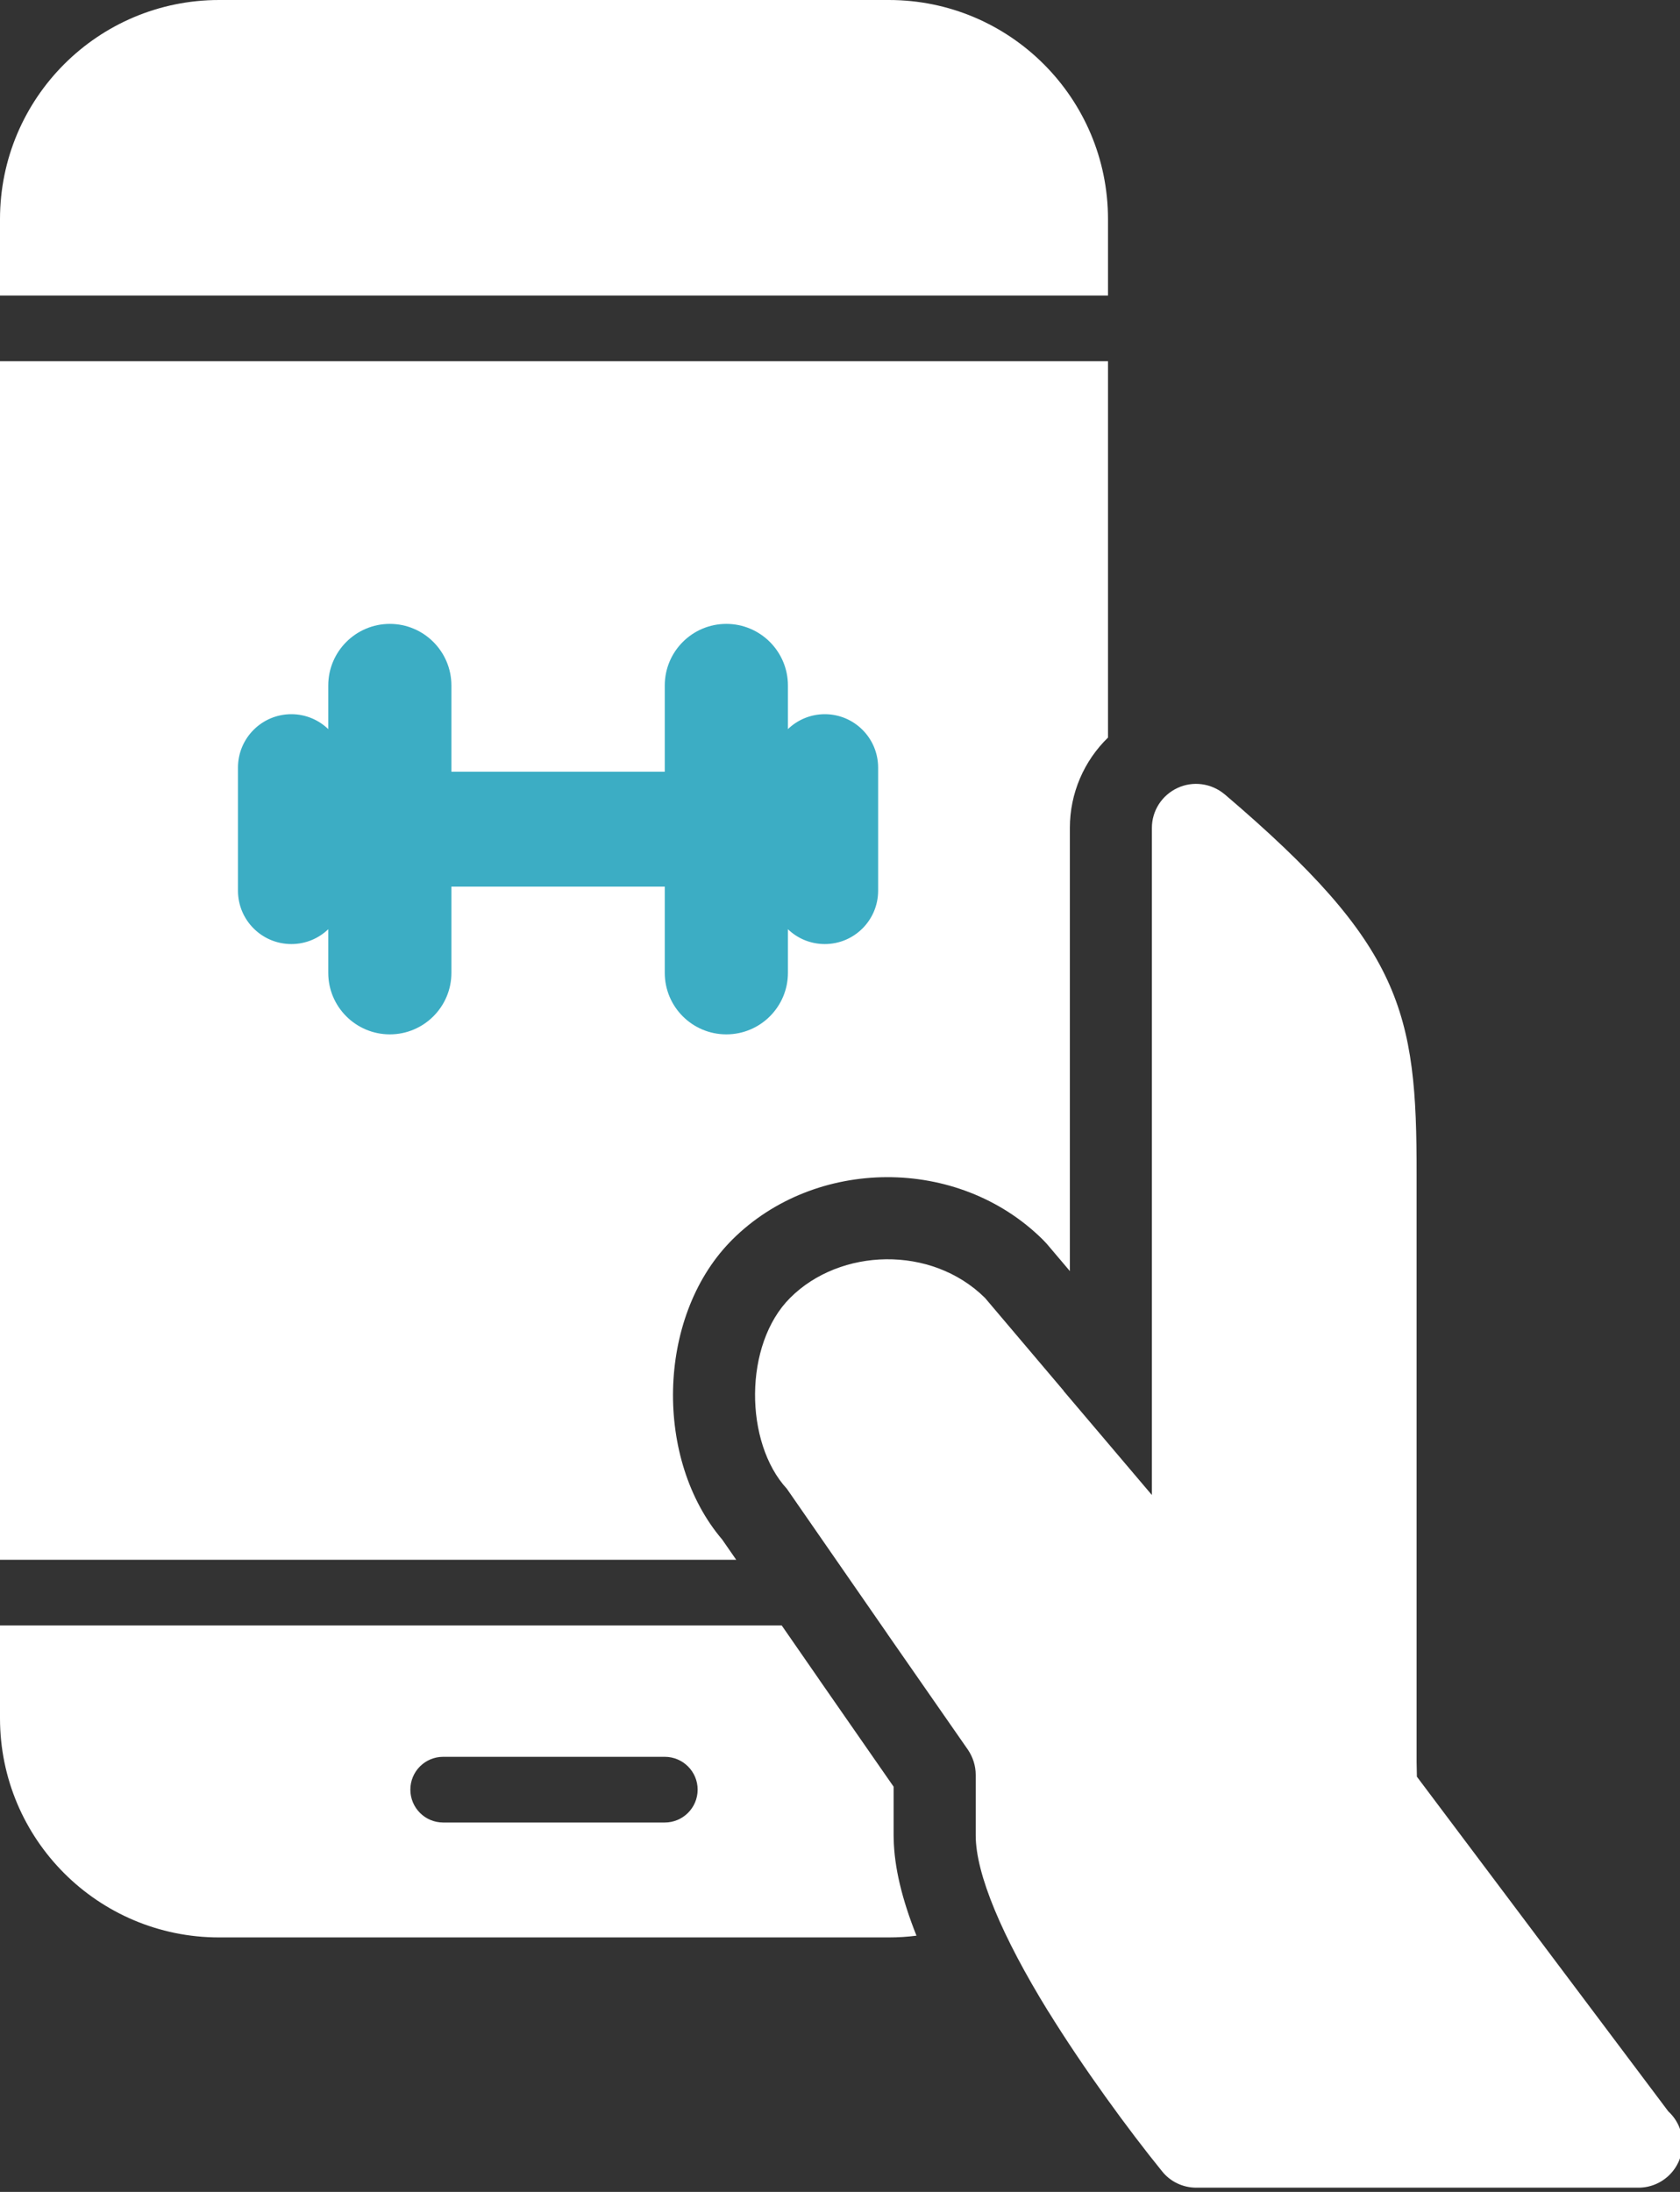<?xml version="1.0" encoding="UTF-8"?>
<svg width="23px" height="30px" viewBox="0 0 23 30" version="1.1" xmlns="http://www.w3.org/2000/svg" xmlns:xlink="http://www.w3.org/1999/xlink">
    <rect x="0" y="0" width="23" height="30" fill="#333333" stroke="none"/>
    <!-- Generator: Sketch 52.6 (67491) - http://www.bohemiancoding.com/sketch -->
    <title>Group 39</title>
    <desc>Created with Sketch.</desc>
    <g id="Page-1" stroke="none" stroke-width="1" fill="none" fill-rule="evenodd">
        <g id="Workout-Treadmill" transform="translate(-1047, -3989)">
            <g id="Group-48" transform="translate(0, 3807)">
                <g id="Group-39">
                    <g id="Group-38" transform="translate(994, 107)">
                        <g id="Group-36" transform="translate(0, 64)">
                            <g id="Group-37" transform="translate(53, 11)">
                                <g id="Group-47">
                                    <g id="Group-39">
                                        <path d="M10.079,21.348 L0,21.348 L0,4.944 L15.169,4.944 L15.169,10.095 C14.841,10.414 14.647,10.856 14.647,11.331 L14.647,17.397 L14.342,17.037 L14.32,17.012 C14.305,16.996 14.29,16.98 14.274,16.964 C13.112,15.816 11.156,15.837 10.023,16.969 L9.991,17.002 C8.987,18.044 8.959,19.983 9.887,21.071 L10.079,21.348 Z M12.547,26.493 C12.423,26.509 12.297,26.517 12.169,26.517 L3,26.517 C1.343,26.517 2.41027941e-15,25.174 0,23.517 L0,22.247 L10.702,22.247 L11.201,22.967 C11.209,22.979 11.216,22.99 11.224,23.001 L12.234,24.454 L12.234,25.121 L12.235,25.165 C12.242,25.556 12.35,25.999 12.547,26.493 Z M15.169,4.045 L0,4.045 L0,3 C-2.02906125e-16,1.343 1.343,3.04359188e-16 3,0 L12.169,0 C13.825,-3.04359188e-16 15.169,1.343 15.169,3 L15.169,4.045 Z M6.067,24.045 C5.819,24.045 5.618,24.246 5.618,24.494 C5.618,24.743 5.819,24.944 6.067,24.944 L9.101,24.944 C9.349,24.944 9.551,24.743 9.551,24.494 C9.551,24.246 9.349,24.045 9.101,24.045 L6.067,24.045 Z" id="Combined-Shape" fill="#FFFFFF"></path>
                                        <path d="M9.101,10.562 L9.101,9.382 C9.101,8.917 9.478,8.539 9.944,8.539 C10.409,8.539 10.787,8.917 10.787,9.382 L10.787,9.979 C10.918,9.853 11.096,9.775 11.292,9.775 C11.695,9.775 12.022,10.102 12.022,10.506 L12.022,12.191 C12.022,12.594 11.695,12.921 11.292,12.921 C11.096,12.921 10.918,12.844 10.787,12.718 L10.787,13.315 C10.787,13.78 10.409,14.157 9.944,14.157 C9.478,14.157 9.101,13.78 9.101,13.315 L9.101,12.135 L6.18,12.135 L6.18,13.315 C6.18,13.78 5.802,14.157 5.337,14.157 C4.872,14.157 4.494,13.78 4.494,13.315 L4.494,12.718 C4.363,12.844 4.185,12.921 3.989,12.921 C3.585,12.921 3.258,12.594 3.258,12.191 L3.258,10.506 C3.258,10.102 3.585,9.775 3.989,9.775 C4.185,9.775 4.363,9.853 4.494,9.979 L4.494,9.382 C4.494,8.917 4.872,8.539 5.337,8.539 C5.802,8.539 6.18,8.917 6.18,9.382 L6.18,10.562 L9.101,10.562 Z" id="Combined-Shape" fill="#3CADC4"></path>
                                        <path d="M22.84,28.898 C20.673,26.013 21.49,27.101 19.519,24.478 L19.398,24.317 L19.394,24.117 L19.394,16.081 C19.398,13.838 19.194,12.94 16.767,10.872 L16.764,10.87 C16.584,10.72 16.333,10.686 16.122,10.784 C15.908,10.883 15.77,11.095 15.77,11.331 L15.77,18.815 L15.77,20.462 L14.562,19.038 L14.562,19.035 L13.485,17.764 C12.75,17.038 11.501,17.08 10.817,17.764 C10.18,18.4 10.189,19.744 10.773,20.377 L12.146,22.358 L12.146,22.359 L13.252,23.949 C13.32,24.05 13.358,24.169 13.358,24.292 L13.358,25.121 C13.358,25.65 13.72,26.507 14.351,27.53 L14.352,27.53 C14.821,28.29 15.444,29.145 15.907,29.715 C16.02,29.859 16.194,29.942 16.378,29.942 L22.418,29.942 L22.43,29.942 C22.764,29.942 23.034,29.673 23.034,29.339 C23.034,29.165 22.96,29.008 22.84,28.898" id="Fill-1" fill="#FFFFFF"></path>
                                    </g>
                                </g>
                            </g>
                        </g>
                    </g>
                </g>
            </g>
        </g>
    </g>
</svg>